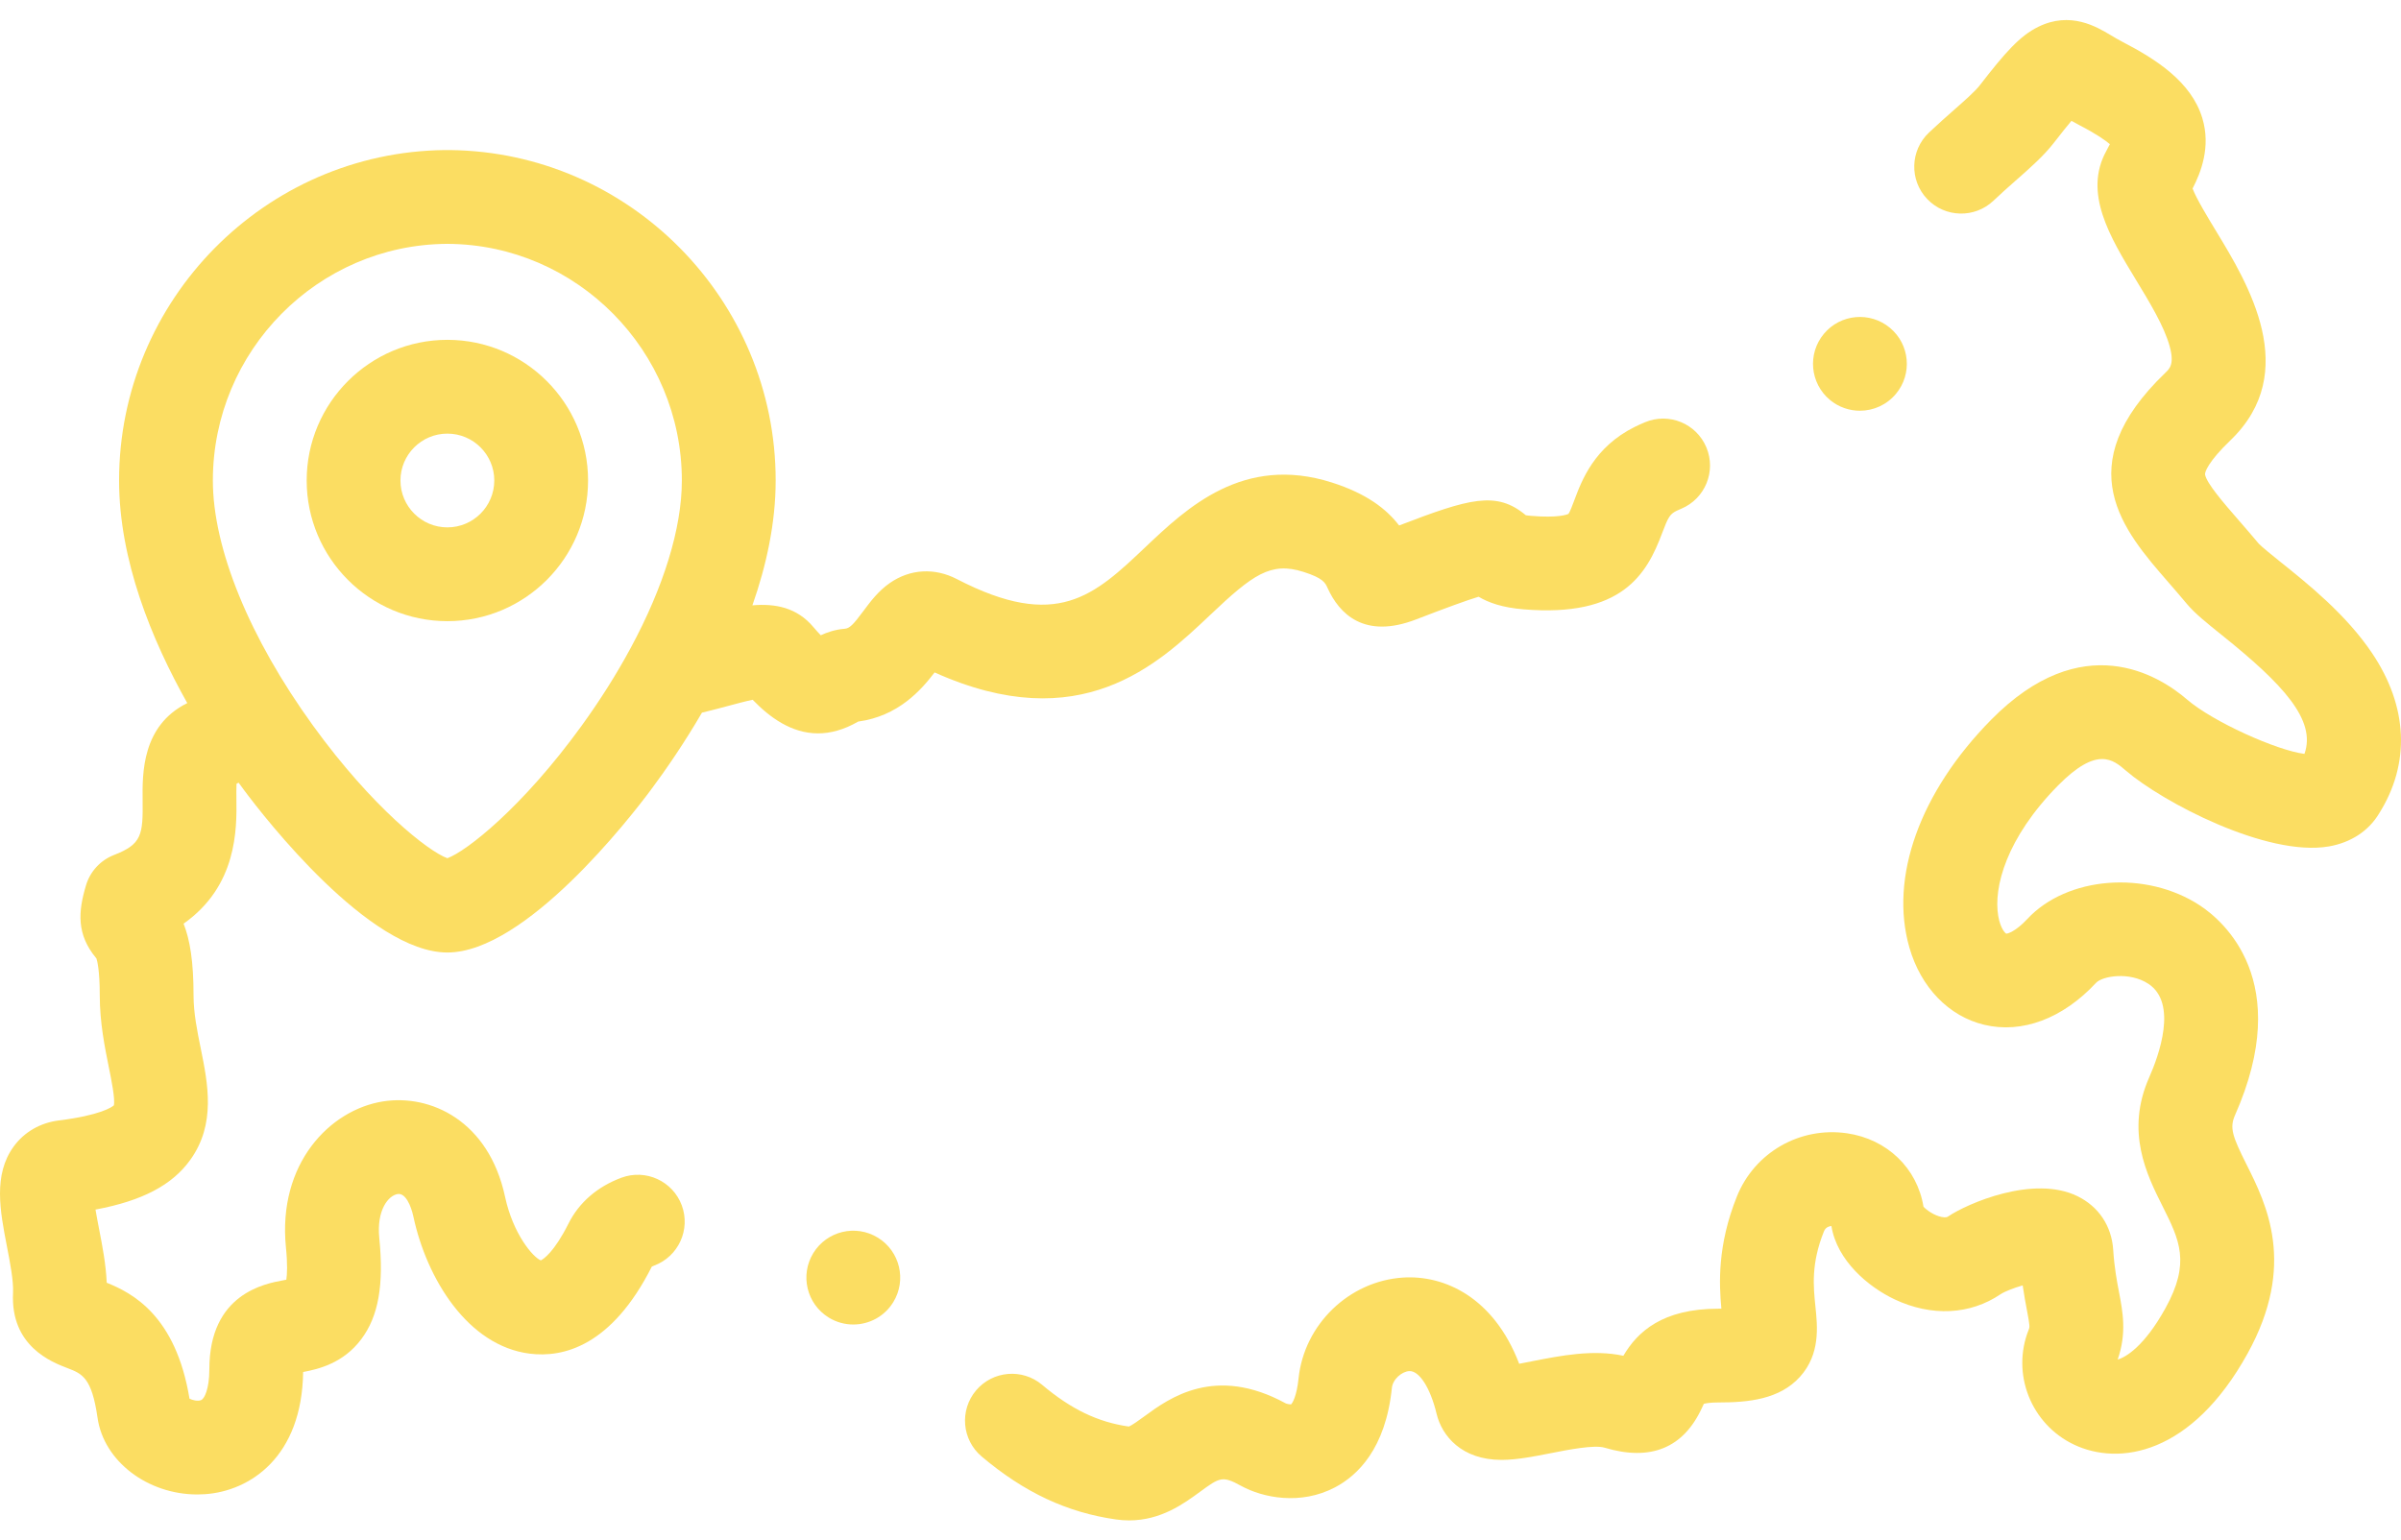 <?xml version="1.0" encoding="UTF-8"?> <svg xmlns="http://www.w3.org/2000/svg" width="67" height="43" viewBox="0 0 67 43" fill="none"> <g clip-path="url(#clip0_554_21)"> <path d="M66.192 18.23C65.469 17.155 64.414 16.308 63.643 15.691C63.417 15.509 63.106 15.259 63.03 15.175C62.839 14.946 62.654 14.733 62.479 14.532C62.056 14.045 61.576 13.494 61.532 13.245C61.521 13.18 61.625 12.881 62.24 12.291C64.228 10.382 62.731 7.917 61.836 6.444C61.613 6.077 61.292 5.548 61.184 5.263C61.412 4.821 61.7 4.106 61.456 3.298C61.148 2.279 60.158 1.651 59.231 1.17C59.109 1.107 59.001 1.042 58.897 0.98C58.504 0.745 57.773 0.308 56.877 0.749C56.368 0.999 55.962 1.455 55.246 2.381C55.114 2.552 54.823 2.808 54.515 3.079C54.305 3.264 54.066 3.475 53.825 3.704C53.301 4.202 53.279 5.03 53.777 5.554C54.275 6.078 55.104 6.1 55.628 5.602C55.833 5.406 56.043 5.222 56.245 5.043C56.65 4.687 57.032 4.351 57.317 3.982C57.529 3.708 57.686 3.513 57.804 3.373C57.872 3.412 57.946 3.452 58.026 3.494C58.509 3.744 58.755 3.921 58.876 4.024C58.853 4.071 58.822 4.132 58.779 4.21C58.13 5.383 58.877 6.613 59.599 7.803C59.988 8.444 60.391 9.107 60.544 9.664C60.681 10.16 60.546 10.289 60.427 10.403C57.699 13.023 59.254 14.812 60.504 16.249C60.668 16.438 60.842 16.638 61.021 16.853C61.248 17.124 61.566 17.379 62.006 17.732C63.702 19.093 64.643 20.099 64.306 21.044C63.522 20.944 61.744 20.141 61.032 19.528C60.233 18.839 58.1 17.516 55.562 20.092C53.572 22.113 52.72 24.489 53.281 26.448C53.601 27.563 54.382 28.37 55.371 28.606C56.426 28.858 57.563 28.432 58.489 27.436C58.669 27.242 59.428 27.117 59.951 27.462C60.774 28.004 60.242 29.466 59.975 30.07C59.303 31.588 59.906 32.793 60.347 33.672C60.82 34.617 61.132 35.241 60.427 36.517C59.834 37.59 59.312 37.89 59.094 37.949C59.349 37.213 59.238 36.631 59.131 36.067C59.07 35.75 59.002 35.391 58.969 34.886C58.926 34.224 58.563 33.679 57.972 33.39C56.74 32.788 54.894 33.596 54.36 33.958C54.345 33.968 54.305 33.996 54.179 33.97C53.967 33.926 53.766 33.781 53.675 33.684C53.501 32.611 52.662 31.797 51.539 31.634C50.224 31.444 48.96 32.17 48.467 33.401C47.924 34.756 47.969 35.827 48.035 36.53C48.007 36.53 47.978 36.531 47.947 36.531C46.391 36.531 45.693 37.175 45.3 37.845C44.456 37.663 43.555 37.84 42.752 37.998C42.645 38.02 42.518 38.045 42.393 38.068C41.678 36.199 40.294 35.586 39.146 35.662C37.642 35.762 36.391 36.973 36.236 38.479C36.184 38.984 36.064 39.161 36.032 39.2C35.995 39.204 35.923 39.192 35.882 39.175C33.903 38.093 32.623 39.03 31.935 39.534C31.795 39.636 31.587 39.789 31.498 39.82C30.633 39.696 29.887 39.336 29.081 38.656C28.529 38.19 27.703 38.26 27.237 38.812C26.771 39.364 26.841 40.19 27.393 40.656C28.584 41.662 29.776 42.22 31.144 42.414C31.27 42.432 31.392 42.44 31.509 42.44C32.398 42.44 33.04 41.969 33.482 41.645C34.037 41.239 34.108 41.187 34.631 41.475C35.24 41.81 36.291 42.022 37.249 41.52C37.879 41.19 38.666 40.441 38.84 38.746C38.865 38.496 39.119 38.287 39.32 38.273C39.602 38.25 39.916 38.744 40.088 39.464C40.238 40.087 40.792 40.751 41.899 40.751H41.918C42.335 40.748 42.783 40.66 43.258 40.567C43.748 40.47 44.488 40.324 44.775 40.41C46.065 40.797 46.981 40.419 47.498 39.288C47.513 39.256 47.531 39.217 47.546 39.186C47.605 39.17 47.728 39.148 47.947 39.148C48.796 39.148 49.661 39.061 50.229 38.431C50.798 37.799 50.718 37.034 50.66 36.475C50.602 35.913 50.535 35.276 50.896 34.375C50.923 34.308 50.96 34.269 51.02 34.244C51.05 34.231 51.08 34.225 51.106 34.223C51.26 35.19 52.14 35.926 52.871 36.271C53.9 36.756 54.979 36.703 55.83 36.124C55.949 36.047 56.199 35.95 56.443 35.88C56.481 36.148 56.524 36.371 56.559 36.558C56.648 37.024 56.641 37.044 56.611 37.116C56.119 38.345 56.674 39.754 57.876 40.325C59.132 40.921 61.153 40.613 62.718 37.783C64.09 35.301 63.245 33.615 62.687 32.5C62.295 31.718 62.213 31.481 62.368 31.129C64.024 27.386 62.038 25.703 61.391 25.276C59.888 24.286 57.681 24.459 56.571 25.654C56.241 26.009 56.015 26.065 55.984 26.062C55.954 26.048 55.822 25.917 55.762 25.574C55.622 24.772 55.986 23.393 57.427 21.929C58.52 20.819 58.965 21.202 59.323 21.511C60.339 22.386 63.258 23.925 64.986 23.627C65.602 23.52 66.099 23.194 66.39 22.705C67.266 21.311 67.196 19.722 66.192 18.23Z" fill="#FBDD62"></path> <path d="M33.766 17.17C34.957 16.041 35.456 15.673 36.369 15.962C36.921 16.137 36.979 16.265 37.046 16.413C37.368 17.124 38.06 17.854 39.52 17.289C40.346 16.97 40.928 16.758 41.26 16.657C41.542 16.824 41.924 16.96 42.516 17.009C45.264 17.236 45.953 16.03 46.382 14.881C46.553 14.426 46.602 14.35 46.786 14.258C46.823 14.24 46.867 14.221 46.917 14.2C47.583 13.92 47.896 13.153 47.616 12.487C47.336 11.82 46.569 11.507 45.903 11.787C45.794 11.833 45.703 11.874 45.624 11.913C44.487 12.476 44.139 13.408 43.931 13.965C43.883 14.093 43.812 14.283 43.769 14.344C43.724 14.366 43.474 14.462 42.732 14.4C42.661 14.395 42.611 14.387 42.578 14.382C41.757 13.694 41.001 13.916 39.042 14.668C38.696 14.215 38.145 13.78 37.161 13.467C34.694 12.685 33.117 14.178 31.966 15.269C30.531 16.629 29.494 17.611 26.703 16.165C26.079 15.842 25.396 15.881 24.831 16.274C24.505 16.5 24.287 16.796 24.093 17.056C23.803 17.448 23.706 17.54 23.572 17.551C23.301 17.573 23.078 17.651 22.904 17.733C22.847 17.675 22.779 17.6 22.697 17.503C22.238 16.957 21.633 16.842 20.996 16.897C21.387 15.781 21.645 14.597 21.645 13.412C21.645 8.372 17.572 4.243 12.557 4.189C12.541 4.189 12.525 4.189 12.508 4.189L12.486 4.189C12.451 4.188 12.432 4.189 12.411 4.189C7.396 4.243 3.323 8.372 3.323 13.412C3.323 15.636 4.231 17.858 5.226 19.626C3.957 20.252 3.972 21.594 3.98 22.334C3.991 23.299 3.962 23.564 3.181 23.866C2.805 24.012 2.517 24.323 2.401 24.71C2.176 25.455 2.138 26.085 2.678 26.738C2.682 26.742 2.686 26.747 2.69 26.752C2.711 26.813 2.784 27.075 2.784 27.788C2.784 28.542 2.924 29.232 3.036 29.787C3.109 30.145 3.217 30.68 3.177 30.855C3.121 30.904 2.802 31.131 1.647 31.275C1.124 31.34 0.674 31.6 0.38 32.006C-0.194 32.797 0.003 33.81 0.193 34.79C0.281 35.243 0.38 35.756 0.364 36.086C0.288 37.578 1.444 38.021 1.879 38.188C2.29 38.345 2.561 38.449 2.722 39.576C2.896 40.792 4.121 41.716 5.506 41.716C5.58 41.716 5.653 41.713 5.727 41.708C6.974 41.62 8.427 40.672 8.459 38.298C8.882 38.219 9.581 38.054 10.083 37.38C10.561 36.741 10.715 35.87 10.584 34.558C10.505 33.779 10.837 33.371 11.097 33.33C11.313 33.296 11.468 33.647 11.535 33.957C11.909 35.705 13.057 37.566 14.778 37.785C15.715 37.904 17.066 37.578 18.189 35.356C18.201 35.35 18.222 35.34 18.253 35.328C18.931 35.076 19.276 34.323 19.025 33.646C18.773 32.968 18.02 32.623 17.342 32.874C16.669 33.124 16.158 33.566 15.864 34.154C15.462 34.957 15.163 35.147 15.092 35.182C14.875 35.099 14.316 34.444 14.094 33.408C13.639 31.283 12.011 30.537 10.692 30.744C9.202 30.978 7.745 32.485 7.979 34.819C8.028 35.302 8.011 35.578 7.99 35.722C7.962 35.728 7.934 35.733 7.909 35.737C7.397 35.83 5.842 36.111 5.842 38.218C5.842 38.778 5.702 39.045 5.613 39.082C5.522 39.12 5.374 39.086 5.288 39.042C4.906 36.72 3.691 36.092 2.978 35.806C2.956 35.288 2.854 34.764 2.762 34.291C2.732 34.135 2.695 33.943 2.665 33.764C3.976 33.518 4.805 33.079 5.31 32.376C6.029 31.376 5.802 30.255 5.602 29.266C5.503 28.781 5.401 28.279 5.401 27.787C5.401 26.84 5.301 26.232 5.123 25.783C6.626 24.724 6.607 23.134 6.597 22.303C6.596 22.176 6.594 22.008 6.6 21.879C6.62 21.869 6.638 21.858 6.658 21.847C6.712 21.922 6.765 21.994 6.817 22.064C7.38 22.819 10.303 26.588 12.484 26.588C14.665 26.588 17.587 22.819 18.151 22.064C18.572 21.499 19.086 20.756 19.588 19.893C19.839 19.833 20.081 19.769 20.304 19.709C20.524 19.65 20.798 19.576 21.003 19.533C21.474 20.021 22.082 20.471 22.827 20.471C23.171 20.471 23.545 20.375 23.947 20.142C25.064 19.991 25.703 19.265 26.08 18.77C30.146 20.599 32.311 18.548 33.766 17.17ZM12.484 23.956C11.954 23.765 10.393 22.543 8.741 20.263C6.961 17.806 5.94 15.309 5.94 13.413C5.94 9.793 8.868 6.83 12.468 6.807C12.473 6.807 12.479 6.807 12.484 6.806C12.489 6.807 12.495 6.807 12.5 6.807C16.099 6.83 19.027 9.793 19.027 13.413C19.027 14.747 18.52 16.38 17.6 18.086C17.599 18.088 17.597 18.091 17.596 18.093C17.21 18.809 16.752 19.538 16.227 20.263C14.575 22.543 13.013 23.765 12.484 23.956Z" fill="#FBDD62"></path> <path d="M12.484 9.486C10.319 9.486 8.558 11.248 8.558 13.412C8.558 15.577 10.319 17.339 12.484 17.339C14.649 17.339 16.41 15.577 16.41 13.412C16.41 11.248 14.649 9.486 12.484 9.486ZM12.484 14.721C11.762 14.721 11.175 14.134 11.175 13.412C11.175 12.691 11.762 12.104 12.484 12.104C13.206 12.104 13.793 12.691 13.793 13.412C13.793 14.134 13.206 14.721 12.484 14.721Z" fill="#FBDD62"></path> <path d="M51.063 11.162C51.308 11.366 51.605 11.465 51.9 11.465C52.275 11.465 52.647 11.305 52.906 10.994L52.907 10.993C53.37 10.438 53.294 9.613 52.739 9.151C52.184 8.688 51.358 8.763 50.895 9.319C50.433 9.874 50.508 10.699 51.063 11.162Z" fill="#FBDD62"></path> <path d="M24.497 34.548L24.496 34.548C23.881 34.169 23.075 34.361 22.696 34.977C22.318 35.592 22.51 36.399 23.126 36.778C23.339 36.909 23.576 36.972 23.81 36.972C24.25 36.972 24.679 36.751 24.926 36.349C25.305 35.733 25.113 34.927 24.497 34.548Z" fill="#FBDD62"></path> </g> <defs> <clipPath id="clip0_554_21"> <rect width="67" height="43" fill="white"></rect> </clipPath> </defs> </svg> 